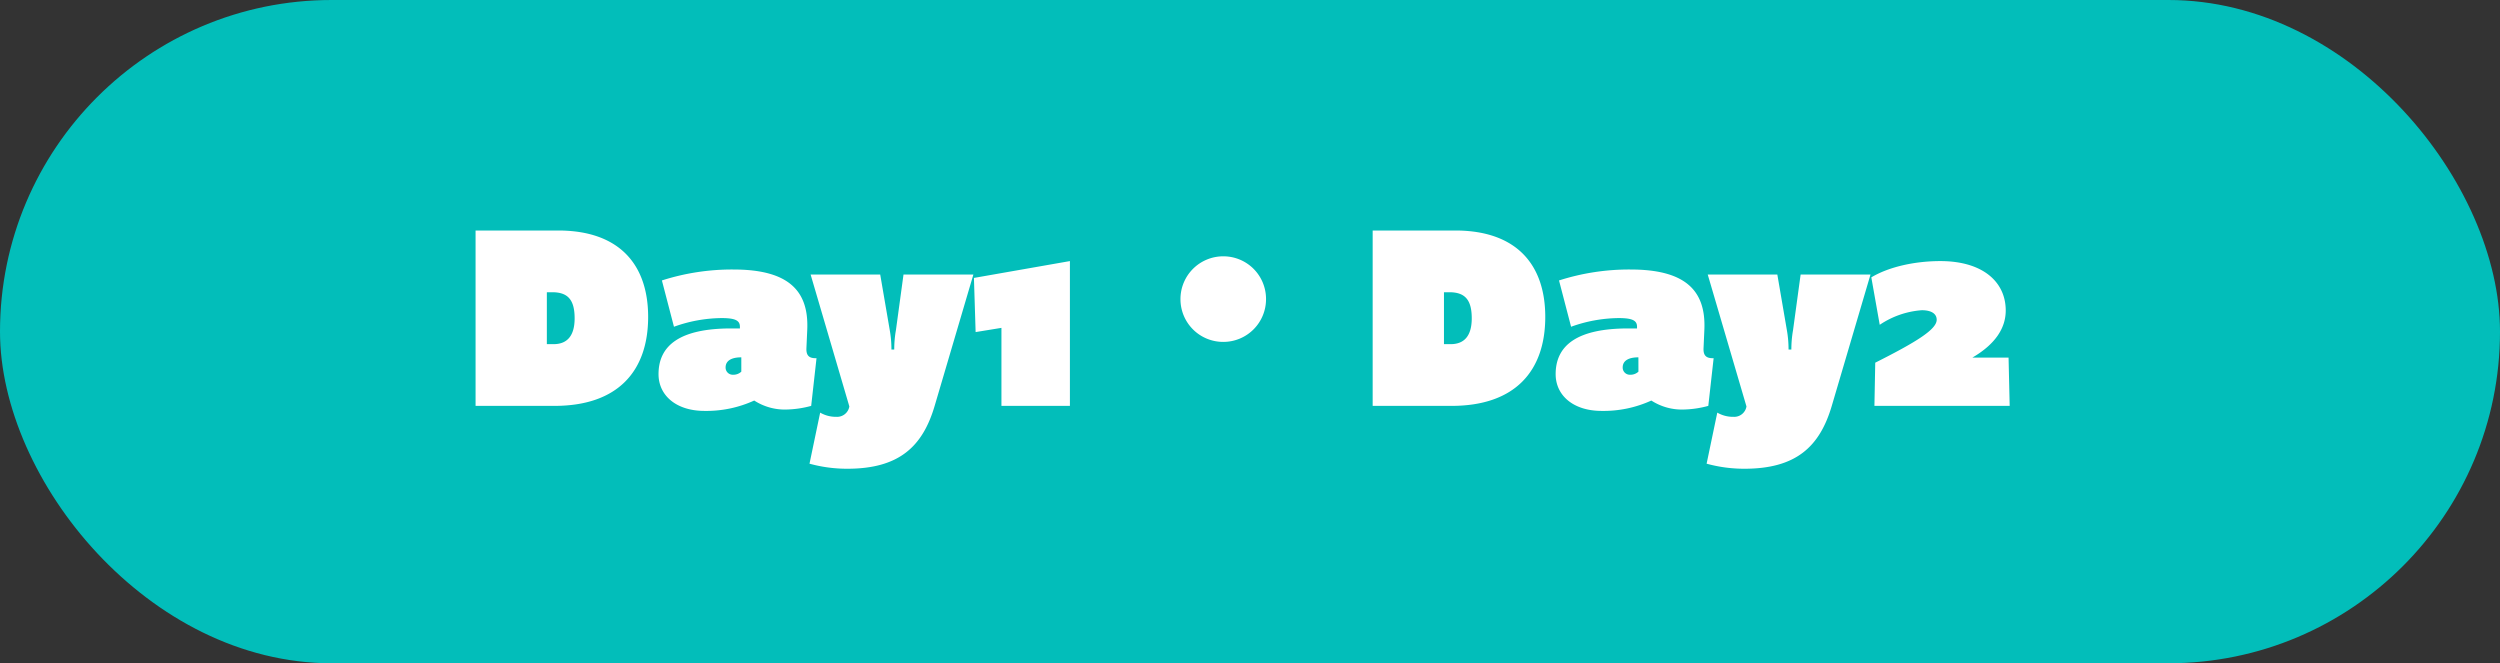 <svg xmlns="http://www.w3.org/2000/svg" width="490" height="130" viewBox="0 0 490 130">
  <rect x="0" y="0" width="490" height="130" fill="#333333" stroke="none"/>
  <g id="グループ_1045" data-name="グループ 1045" transform="translate(-129 -832.091)">
    <rect id="長方形_609" data-name="長方形 609" width="490" height="130" rx="65" transform="translate(129 832.091)" fill="#02beba"/>
    <path id="パス_2067" data-name="パス 2067" d="M-135.96-12.1V-22.275h1.045c3.08,0,4.4,1.485,4.4,5.115,0,3.52-1.54,5.06-4.125,5.06ZM-134.475,0c12.485,0,18.37-6.875,18.37-17.435,0-10.23-5.61-16.94-17.655-16.94h-16.17V0Zm51.37-9.35c-1.43.055-2.035-.495-1.98-1.925l.165-3.685c.33-7.755-3.85-11.77-14.465-11.77a45.032,45.032,0,0,0-14.025,2.145l2.365,9.075a28.148,28.148,0,0,1,9.35-1.7c2.805,0,3.575.55,3.575,1.7v.33h-1.705c-10.01,0-14.245,3.3-14.245,8.965,0,4.125,3.41,7.2,9.02,7.2a22.542,22.542,0,0,0,9.735-2.035A11.032,11.032,0,0,0-88.99.715,19.832,19.832,0,0,0-84.15,0Zm-14.74,2.64a2.24,2.24,0,0,1-1.595.605,1.4,1.4,0,0,1-1.485-1.43c0-1.32,1.155-1.98,3.08-1.98ZM-84.48,11.33a27.792,27.792,0,0,0,7.425.99C-66.99,12.32-62.315,8.03-59.95,0l7.59-25.74H-66.055L-67.54-14.85a21.64,21.64,0,0,0-.33,3.8h-.55a21.64,21.64,0,0,0-.33-3.8l-1.87-10.89H-84.26L-76.67.11A2.427,2.427,0,0,1-79.2,2.145a6.126,6.126,0,0,1-3.19-.825ZM-33.44,0V-28.38l-18.81,3.3.33,10.615,5.06-.825V0ZM-3.355-29.315A8.38,8.38,0,0,0-11.77-20.9a8.368,8.368,0,0,0,8.415,8.36A8.368,8.368,0,0,0,5-20.955,8.356,8.356,0,0,0-3.355-29.315ZM39.875-12.1V-22.275H40.92c3.08,0,4.4,1.485,4.4,5.115,0,3.52-1.54,5.06-4.125,5.06ZM41.36,0C53.845,0,59.73-6.875,59.73-17.435c0-10.23-5.61-16.94-17.655-16.94H25.9V0ZM92.73-9.35c-1.43.055-2.035-.495-1.98-1.925l.165-3.685c.33-7.755-3.85-11.77-14.465-11.77a45.032,45.032,0,0,0-14.025,2.145L64.79-15.51a28.148,28.148,0,0,1,9.35-1.7c2.805,0,3.575.55,3.575,1.7v.33H76.01c-10.01,0-14.245,3.3-14.245,8.965,0,4.125,3.41,7.2,9.02,7.2A22.542,22.542,0,0,0,80.52-1.045,11.032,11.032,0,0,0,86.845.715,19.832,19.832,0,0,0,91.685,0ZM77.99-6.71a2.24,2.24,0,0,1-1.6.605,1.4,1.4,0,0,1-1.485-1.43c0-1.32,1.155-1.98,3.08-1.98ZM91.355,11.33a27.792,27.792,0,0,0,7.425.99c10.065,0,14.74-4.29,17.105-12.32l7.59-25.74H109.78l-1.485,10.89a21.64,21.64,0,0,0-.33,3.8h-.55a21.64,21.64,0,0,0-.33-3.8l-1.87-10.89H91.575L99.165.11a2.427,2.427,0,0,1-2.53,2.035,6.126,6.126,0,0,1-3.19-.825ZM150.755,0l-.22-9.46h-7.1c4.62-2.695,6.545-5.885,6.545-9.24,0-5.61-4.51-9.68-12.815-9.68-4.785,0-9.955,1.045-13.53,3.19l1.65,9.3a16.924,16.924,0,0,1,8.25-2.86c1.815,0,2.915.66,2.915,1.87,0,1.87-3.85,4.29-12.045,8.415L124.245,0Z" transform="translate(372.142 911.644)" fill="#fff"/>
  </g>
</svg>

